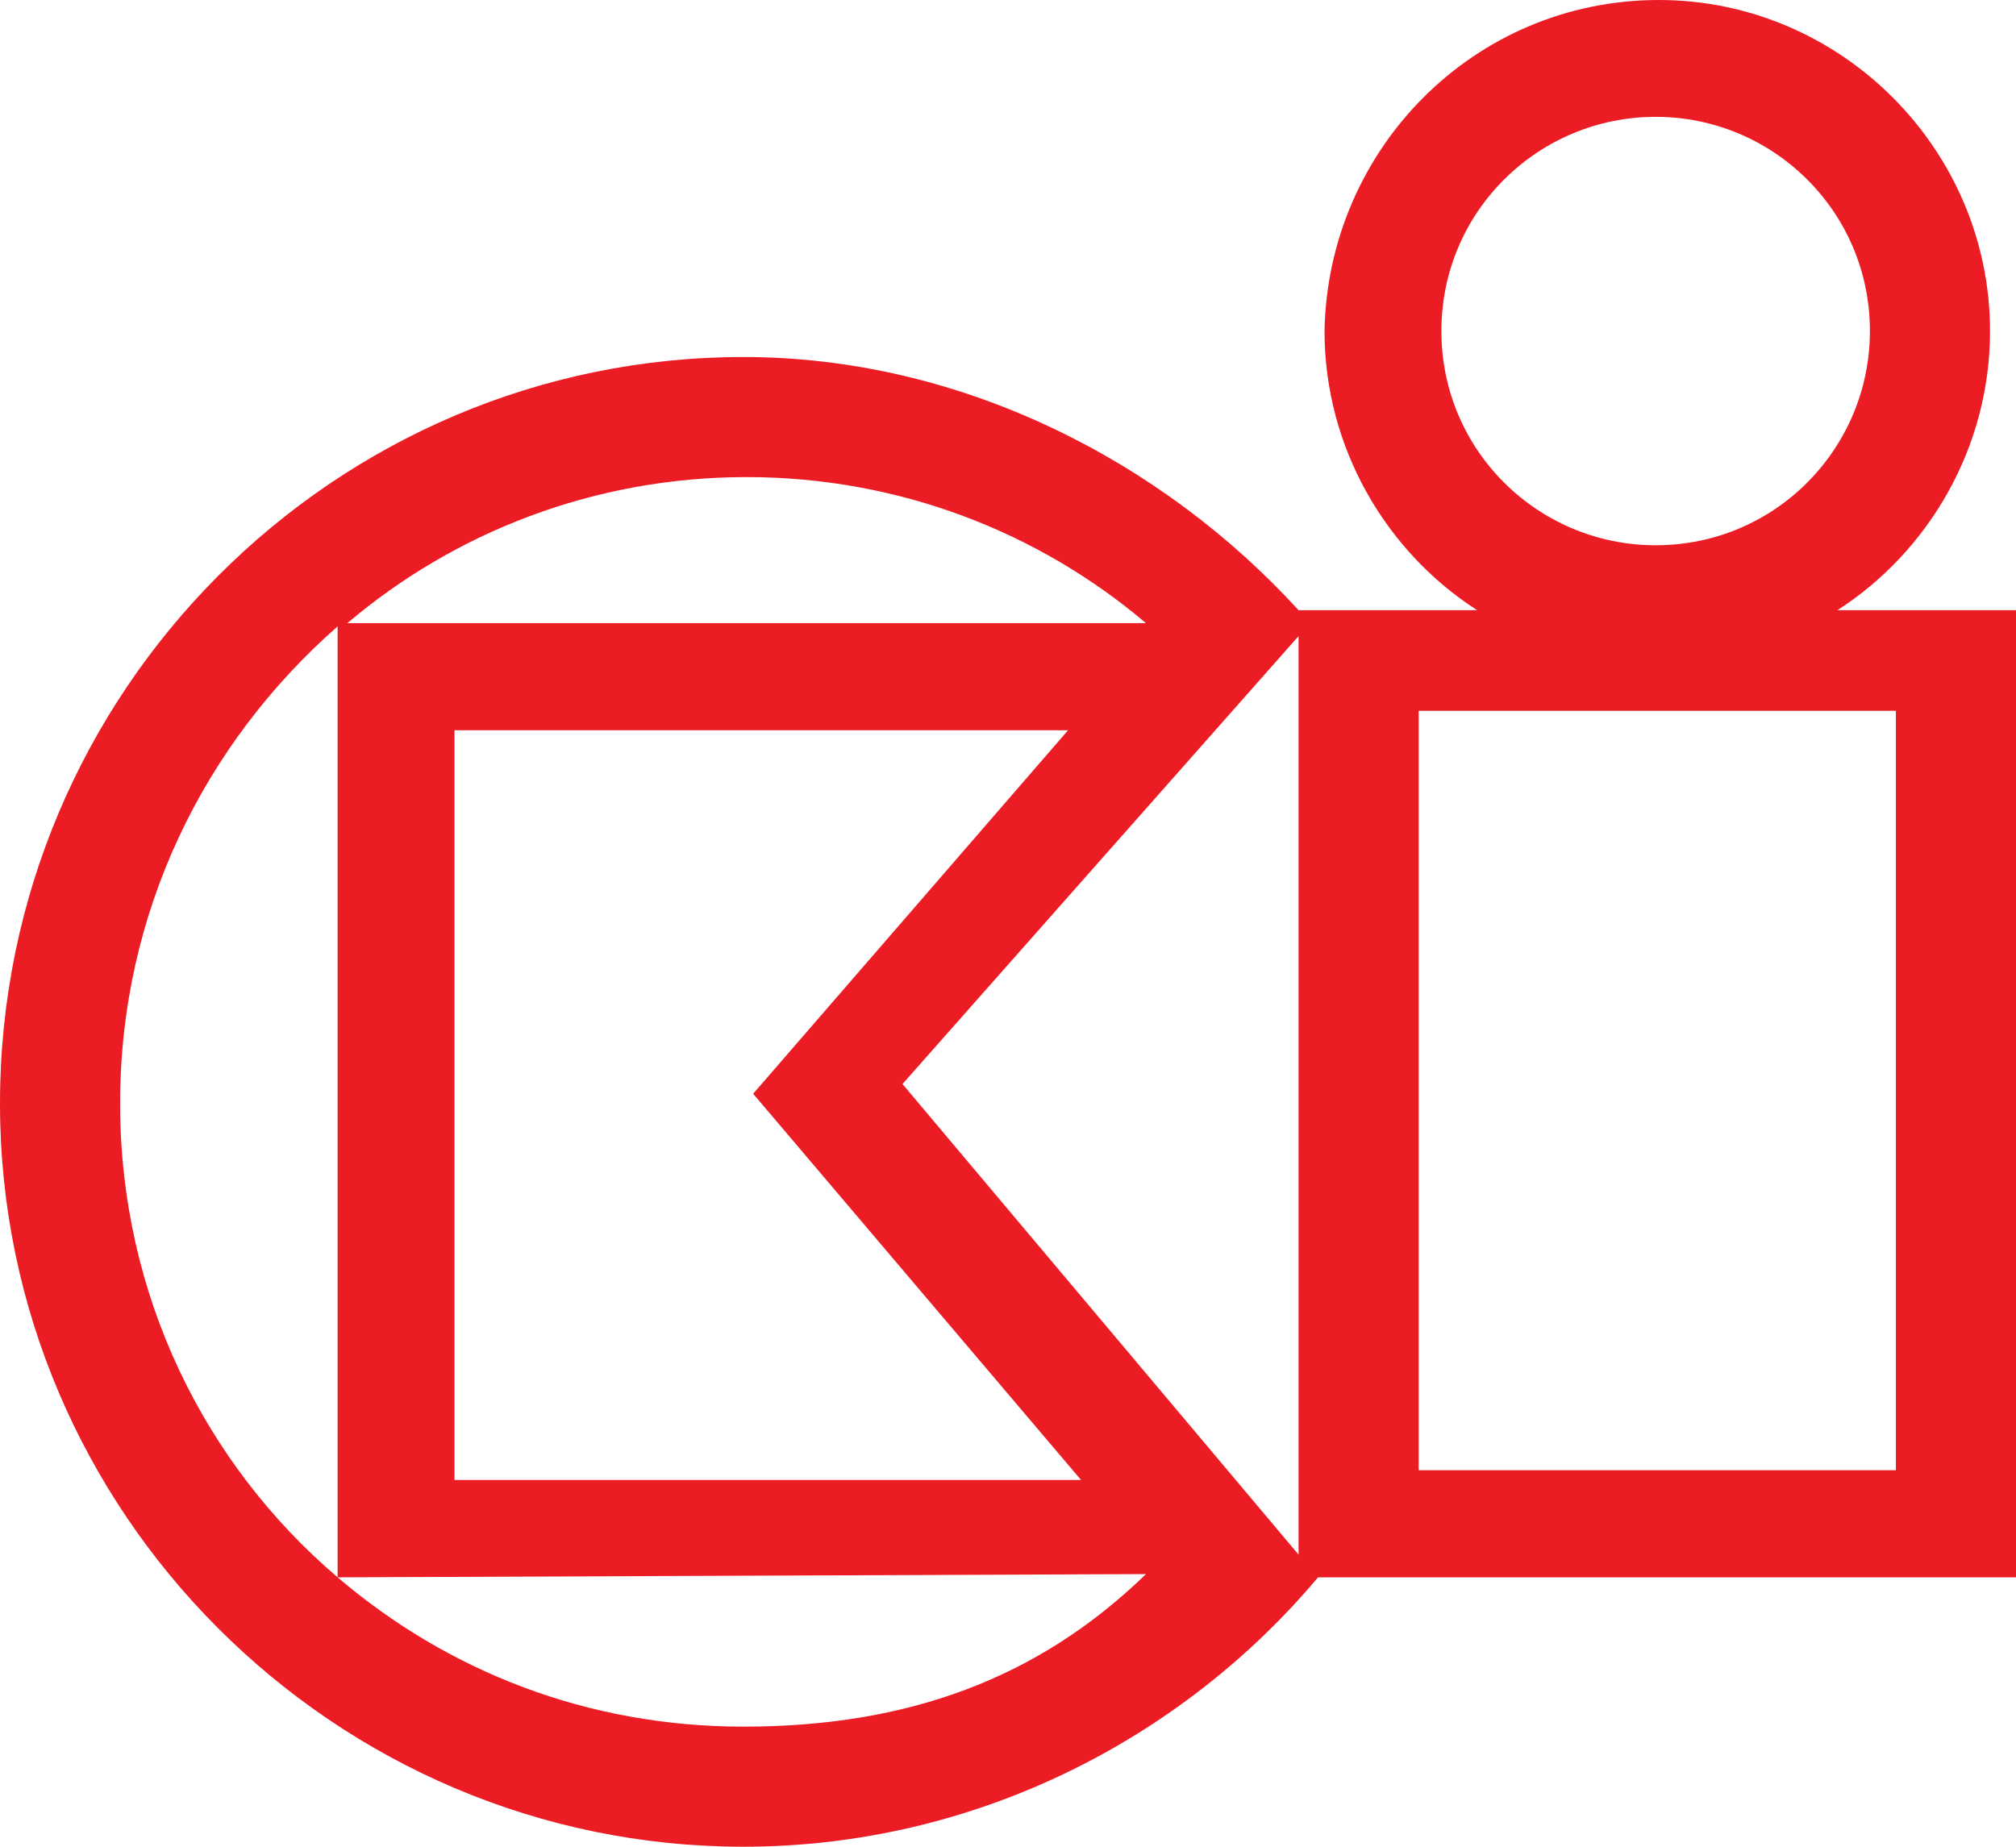 <svg version="1.1" id="Layer_1" xmlns:x="ns_extend;" xmlns:i="ns_ai;" xmlns:graph="ns_graphs;" xmlns="http://www.w3.org/2000/svg" xmlns:xlink="http://www.w3.org/1999/xlink" x="0px" y="0px" viewBox="0 0 62.1 56.9" style="" xml:space="preserve">
 <style type="text/css">
  .st0{fill:#EC1C24;}
 </style>
 <g>
  <path class="st0" d="M40.6,48.6c-4.2,5-10.6,8.3-17.7,8.3C10.3,56.9,0,46.6,0,34C0,21.3,10.3,11,22.9,11c6.7,0,12.9,3.2,17.1,7.8
		h5.5c-2.8-1.8-4.7-5-4.7-8.6C40.9,4.6,45.4,0,51.1,0c5.6,0,10.2,4.6,10.2,10.2c0,3.6-1.9,6.8-4.7,8.6h5.5v29.8H40.6z M40,19.6
		L27.8,33.4L40,47.9V19.6z M35.3,19.2c-3.3-2.8-7.6-4.5-12.3-4.5c-4.7,0-9,1.7-12.3,4.5H35.3z M10.4,19.3C6.3,22.9,3.7,28.1,3.7,34
		c0,5.9,2.6,11.1,6.7,14.6L10.4,19.3z M10.4,48.6c3.4,2.9,7.7,4.6,12.5,4.6c5.1,0,9.1-1.5,12.4-4.7L10.4,48.6z M14,22.5v23.1h19.3
		L23.2,33.7l9.7-11.2H14z M44.4,10.2c0,3.7,3,6.6,6.6,6.6c3.7,0,6.6-3,6.6-6.6c0-3.7-3-6.6-6.6-6.6C47.4,3.6,44.4,6.5,44.4,10.2
		 M43.7,45.3h14.7V21.9H43.7V45.3z">
  </path>
 </g>
</svg>